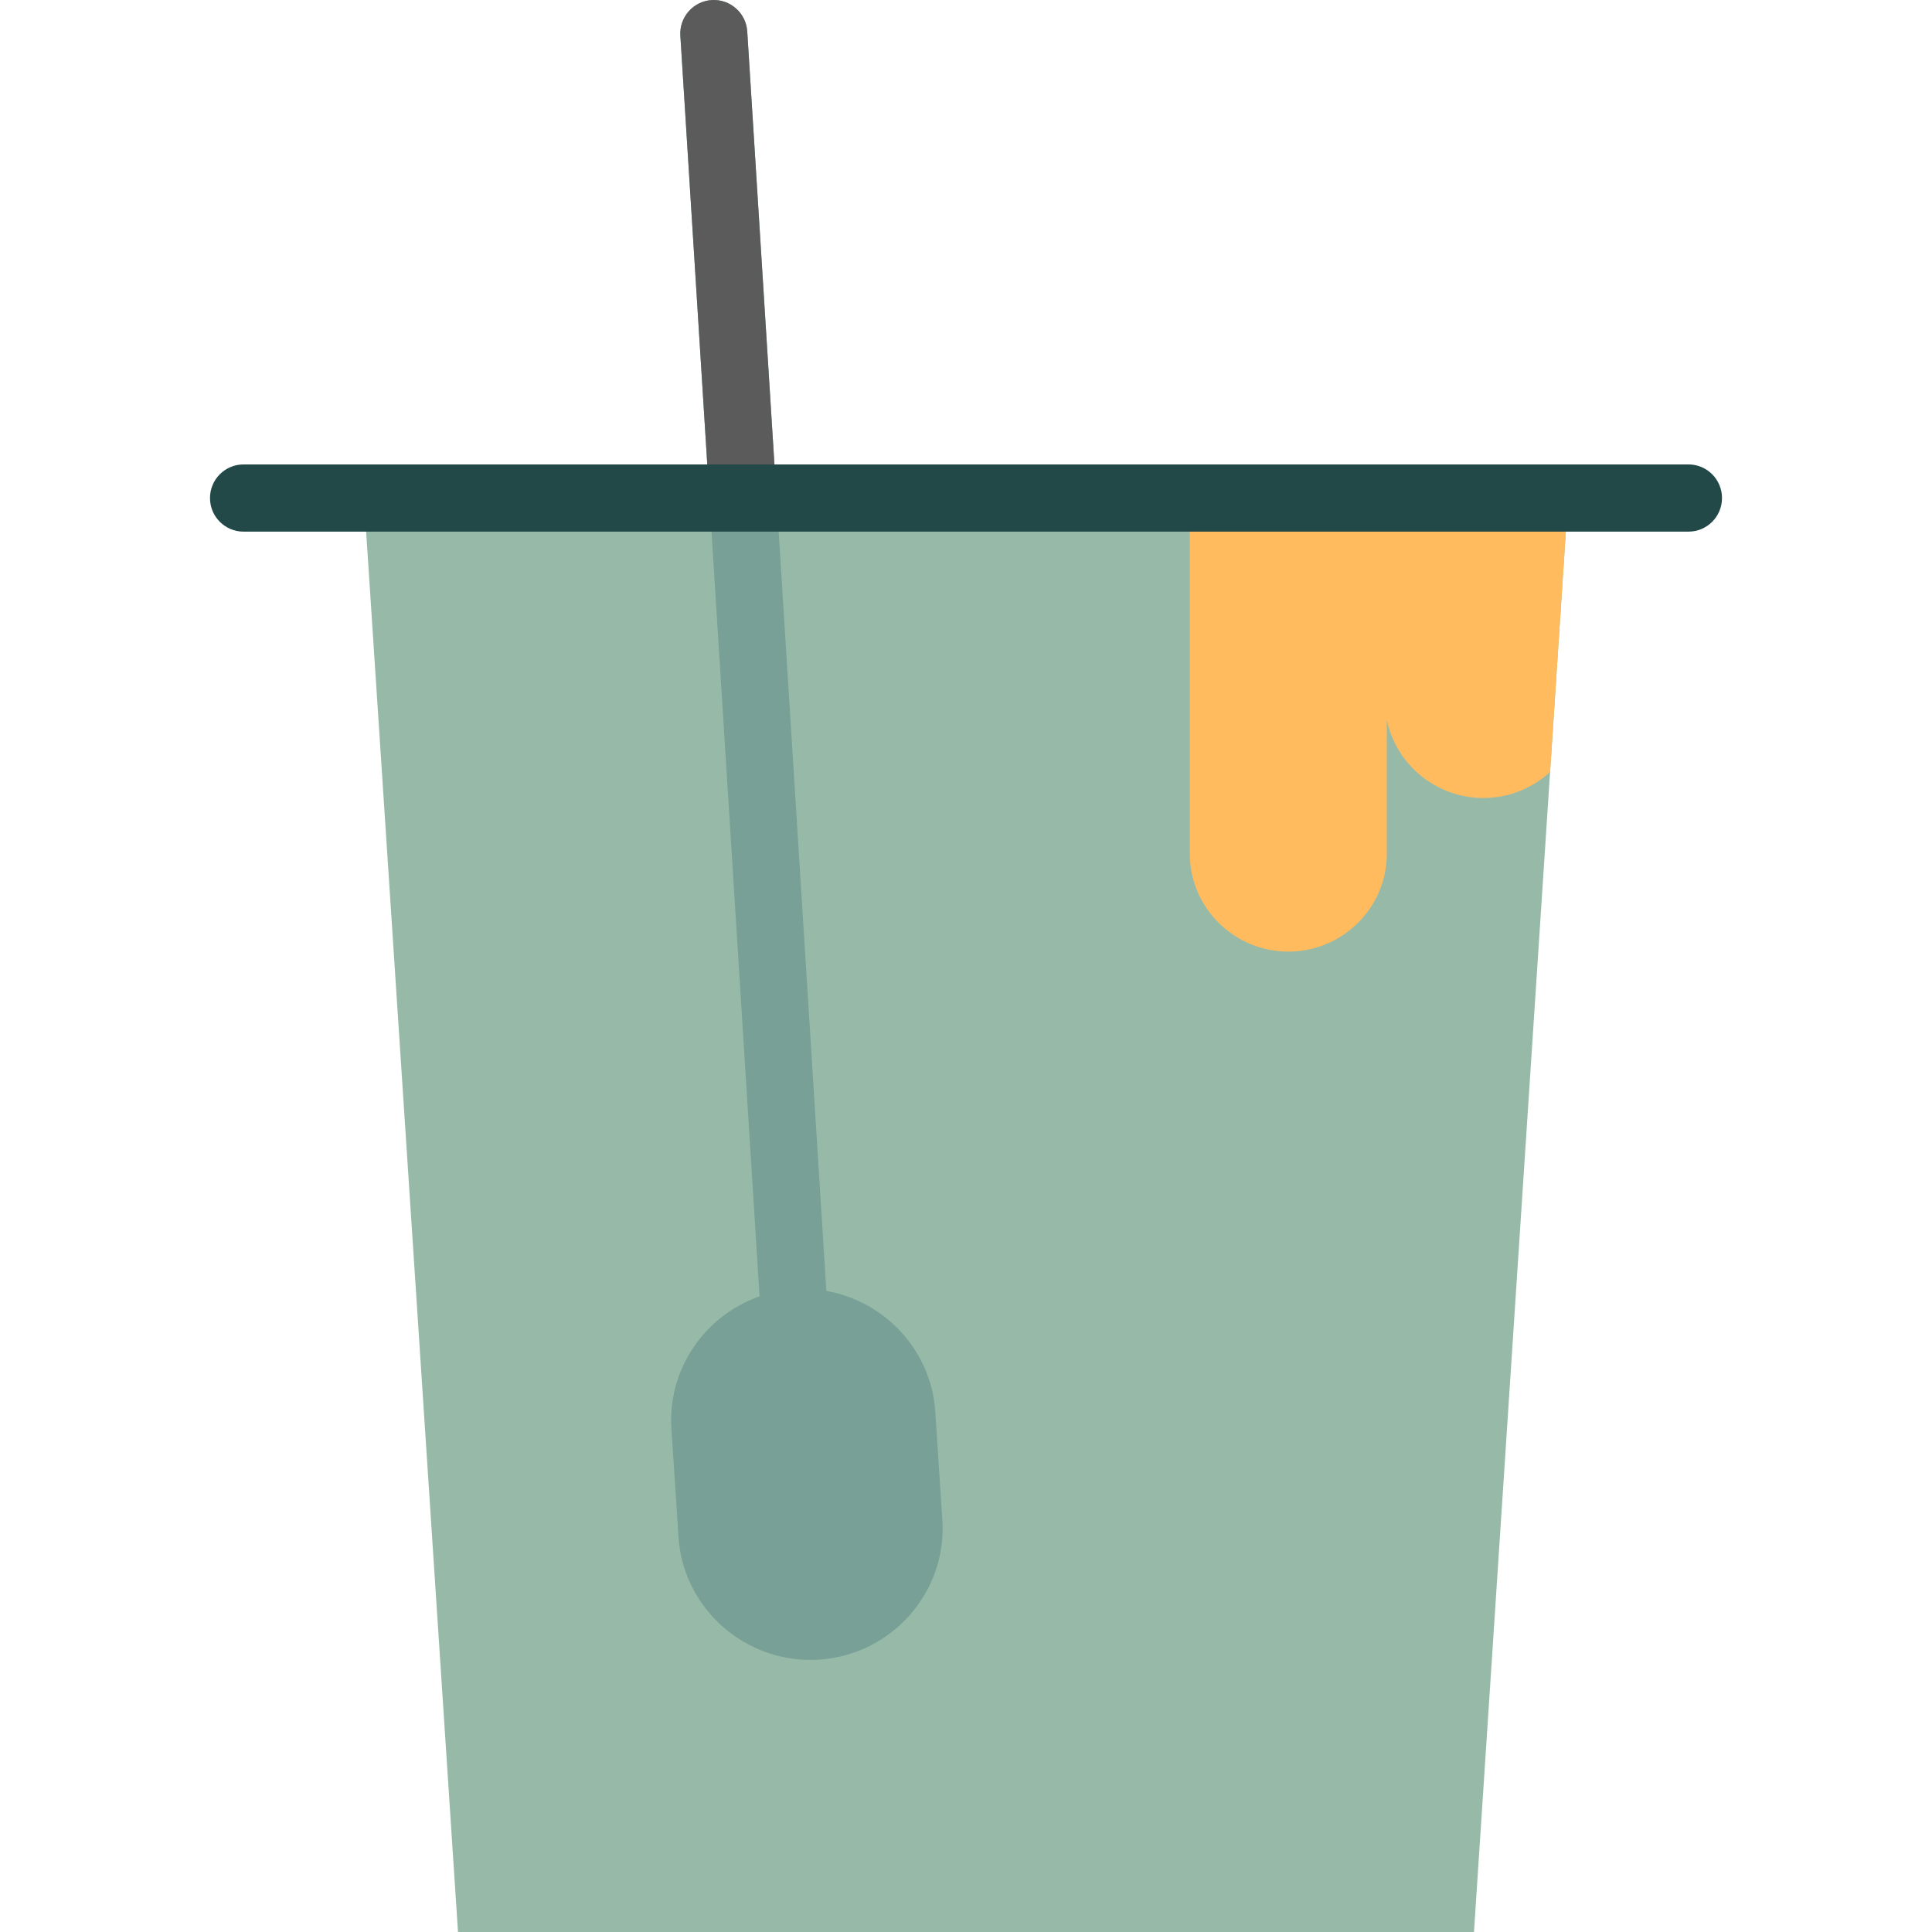 <?xml version="1.0" encoding="iso-8859-1"?>
<!-- Uploaded to: SVG Repo, www.svgrepo.com, Generator: SVG Repo Mixer Tools -->
<svg height="800px" width="800px" version="1.1" id="Layer_1" xmlns="http://www.w3.org/2000/svg" xmlns:xlink="http://www.w3.org/1999/xlink" 
	 viewBox="0 0 512 512" xml:space="preserve">
<path style="fill:#97BAA8;" d="M96.445,131.979h319.107L390.621,512H121.375L96.445,131.979L96.445,131.979z"/>
<path style="fill:#78A097;" d="M217.051,439.822c-19.231,1.238-35.984-13.358-37.231-32.444l-1.888-28.789
	c-1.036-15.846,8.937-29.987,23.356-35.042L180.302,9.464c-0.308-4.907,3.409-9.137,8.304-9.446
	c4.893-0.305,9.112,3.419,9.421,8.327l20.966,333.763c15.499,2.739,27.804,15.731,28.863,31.978l1.884,28.79
	C250.991,421.958,236.279,438.582,217.051,439.822z"/>
<path style="fill:#FFBB5E;" d="M415.553,131.979l-4.763,72.596c-4.66,4.279-10.879,6.903-17.69,6.903
	c-12.576,0-23.145-8.939-25.578-20.73v35.533c0,14.253-11.744,25.908-26.102,25.908c-14.362,0-26.105-11.656-26.105-25.908v-94.301
	L415.553,131.979L415.553,131.979z"/>
<path style="fill:#5B5B5B;" d="M180.302,9.464c-0.308-4.907,3.409-9.137,8.304-9.446c4.893-0.305,9.112,3.419,9.421,8.327
	l7.865,125.221h-17.795L180.302,9.464z"/>
<path style="fill:#234848;" d="M456.348,131.984c0,4.917-3.976,8.904-8.88,8.904H64.532c-4.904,0-8.88-3.987-8.88-8.904
	c0-4.917,3.976-8.904,8.88-8.904h382.936C452.372,123.08,456.348,127.066,456.348,131.984z"/>
</svg>